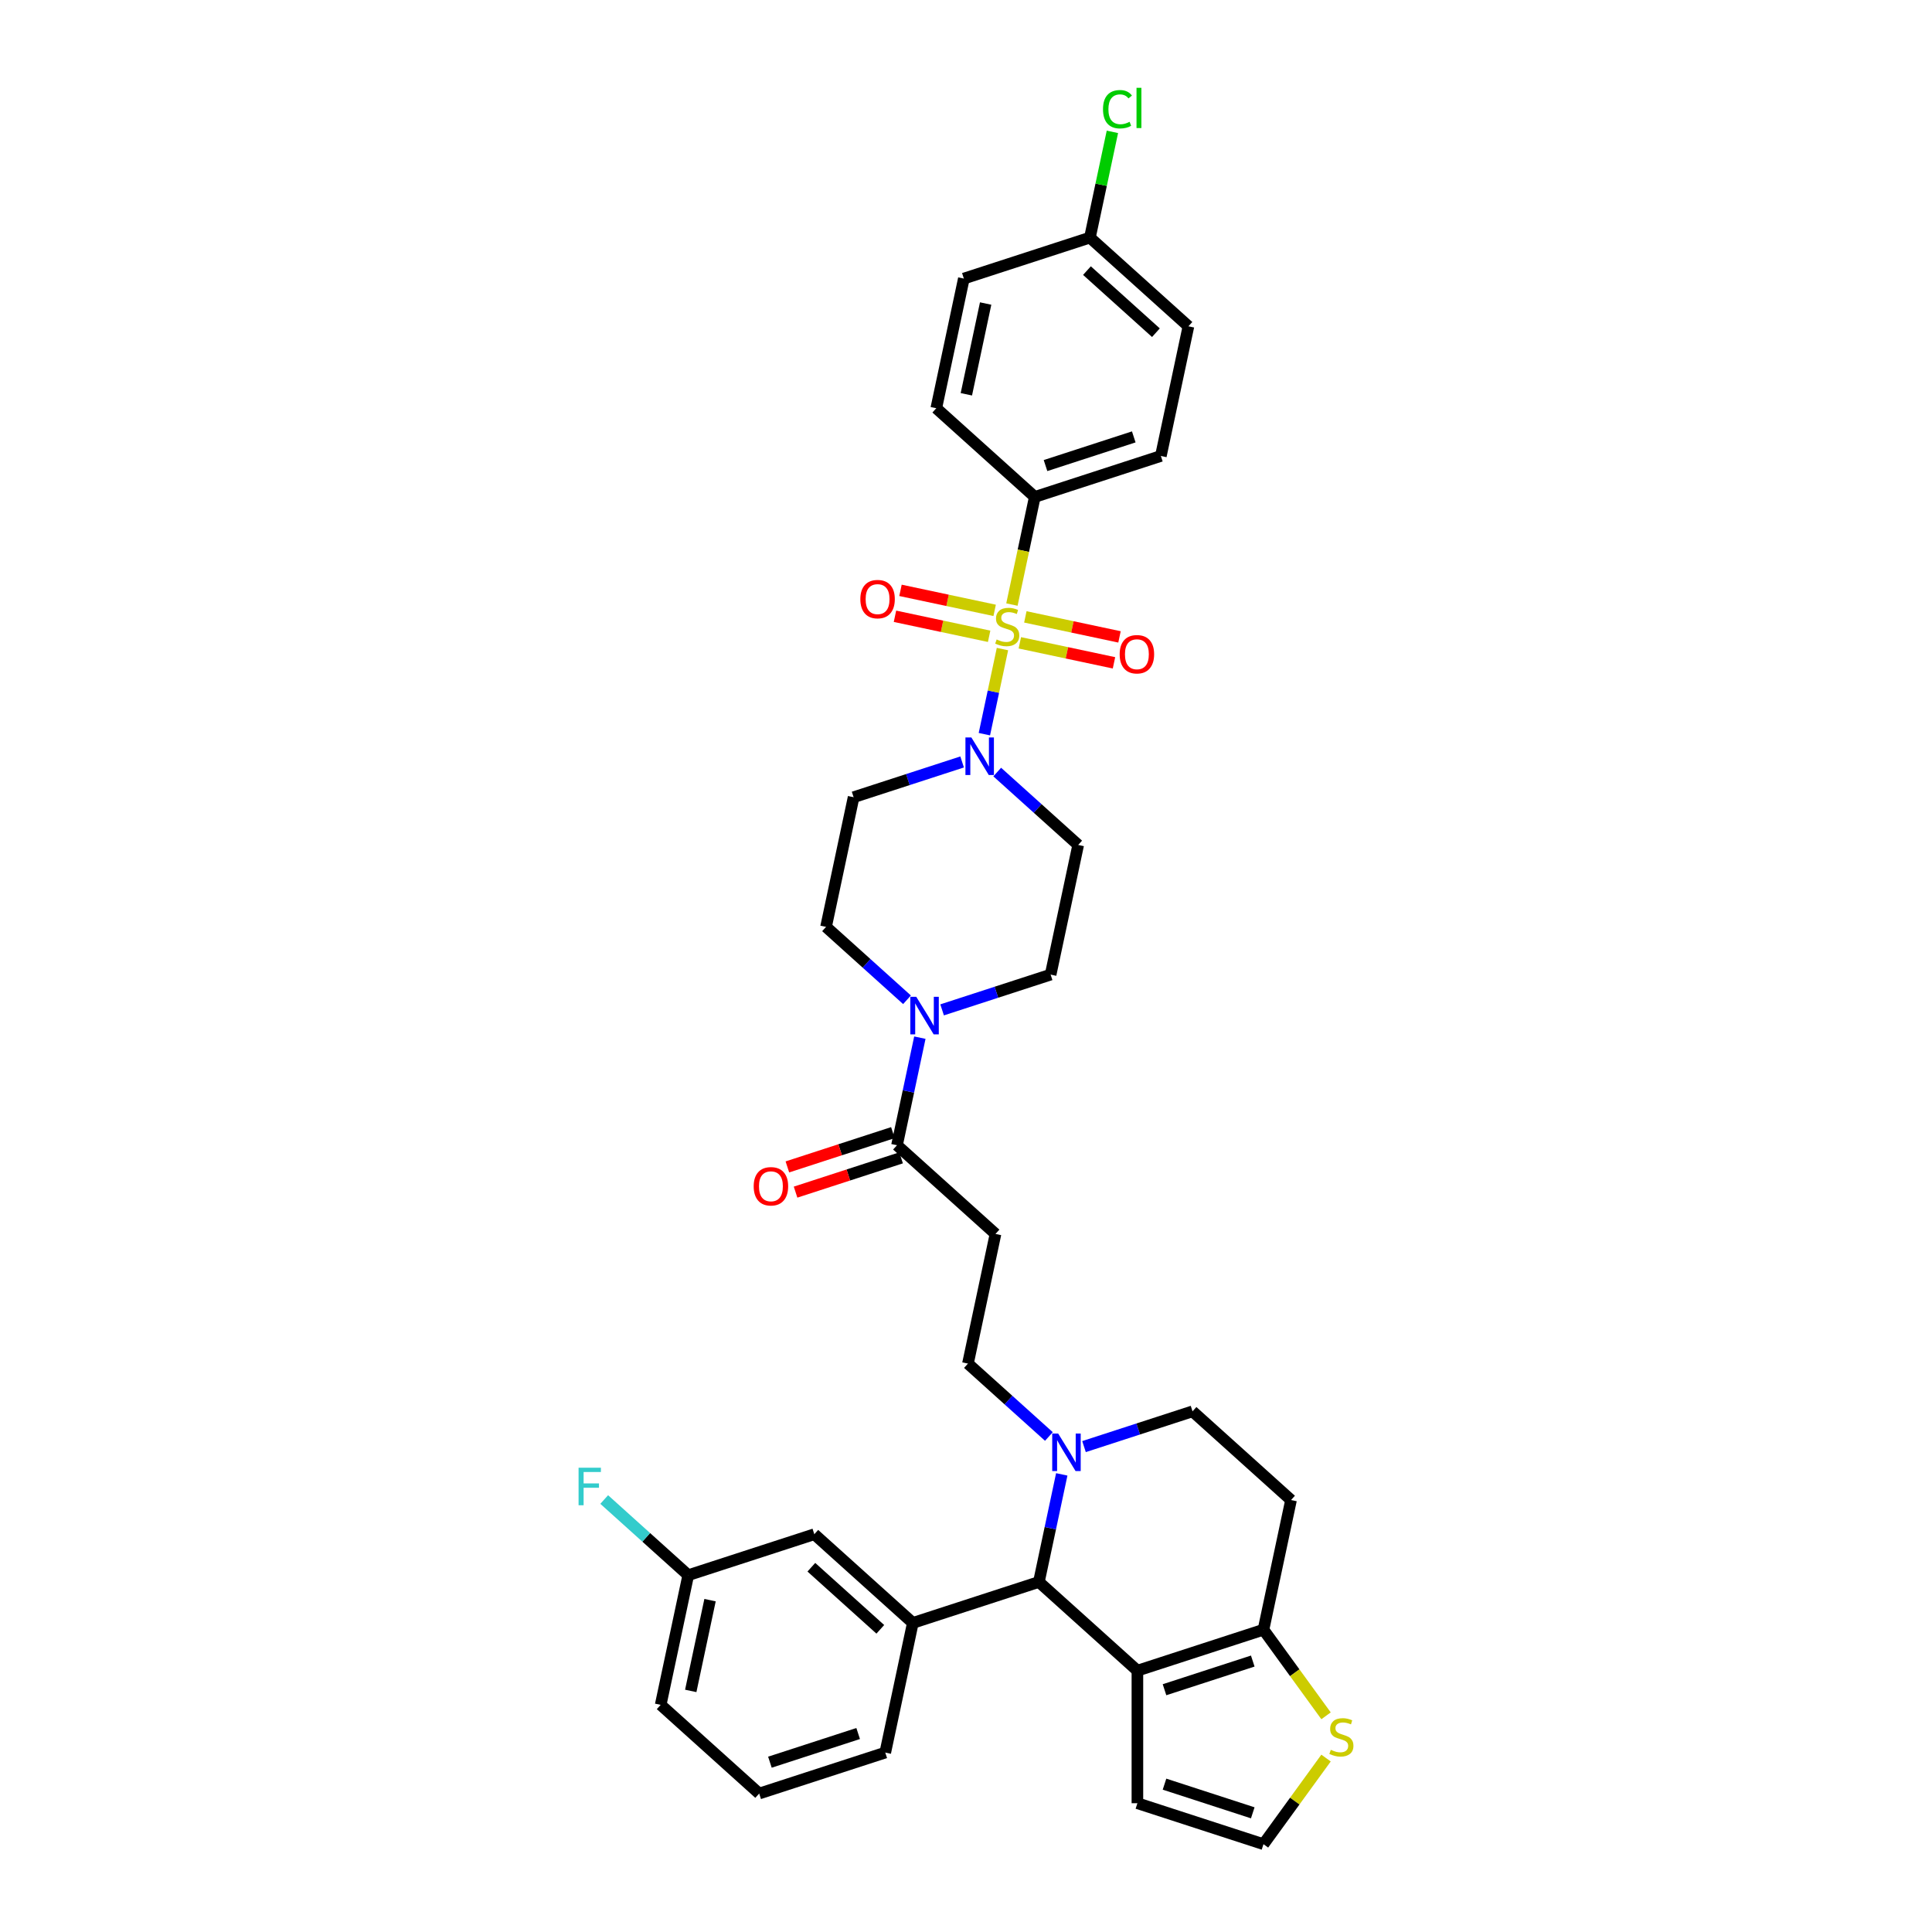 <?xml version='1.0' encoding='iso-8859-1'?>
<svg version='1.1' baseProfile='full'
              xmlns='http://www.w3.org/2000/svg'
                      xmlns:rdkit='http://www.rdkit.org/xml'
                      xmlns:xlink='http://www.w3.org/1999/xlink'
                  xml:space='preserve'
width='1000px' height='1000px' viewBox='0 0 1000 1000'>
<!-- END OF HEADER -->
<rect style='opacity:1.0;fill:#FFFFFF;stroke:none' width='1000' height='1000' x='0' y='0'> </rect>
<path class='bond-0' d='M 535.61,257.209 L 600.864,236.006' style='fill:none;fill-rule:evenodd;stroke:#000000;stroke-width:6px;stroke-linecap:butt;stroke-linejoin:miter;stroke-opacity:1' />
<path class='bond-0' d='M 541.157,240.977 L 586.835,226.136' style='fill:none;fill-rule:evenodd;stroke:#000000;stroke-width:6px;stroke-linecap:butt;stroke-linejoin:miter;stroke-opacity:1' />
<path class='bond-1' d='M 535.61,257.209 L 484.621,211.298' style='fill:none;fill-rule:evenodd;stroke:#000000;stroke-width:6px;stroke-linecap:butt;stroke-linejoin:miter;stroke-opacity:1' />
<path class='bond-2' d='M 535.61,257.209 L 529.689,285.063' style='fill:none;fill-rule:evenodd;stroke:#000000;stroke-width:6px;stroke-linecap:butt;stroke-linejoin:miter;stroke-opacity:1' />
<path class='bond-2' d='M 529.689,285.063 L 523.768,312.918' style='fill:none;fill-rule:evenodd;stroke:#CCCC00;stroke-width:6px;stroke-linecap:butt;stroke-linejoin:miter;stroke-opacity:1' />
<path class='bond-3' d='M 497.995,394.386 L 469.91,403.512' style='fill:none;fill-rule:evenodd;stroke:#0000FF;stroke-width:6px;stroke-linecap:butt;stroke-linejoin:miter;stroke-opacity:1' />
<path class='bond-3' d='M 469.91,403.512 L 441.825,412.637' style='fill:none;fill-rule:evenodd;stroke:#000000;stroke-width:6px;stroke-linecap:butt;stroke-linejoin:miter;stroke-opacity:1' />
<path class='bond-4' d='M 509.509,380.004 L 514.19,357.979' style='fill:none;fill-rule:evenodd;stroke:#0000FF;stroke-width:6px;stroke-linecap:butt;stroke-linejoin:miter;stroke-opacity:1' />
<path class='bond-4' d='M 514.19,357.979 L 518.872,335.954' style='fill:none;fill-rule:evenodd;stroke:#CCCC00;stroke-width:6px;stroke-linecap:butt;stroke-linejoin:miter;stroke-opacity:1' />
<path class='bond-5' d='M 516.163,399.614 L 537.116,418.48' style='fill:none;fill-rule:evenodd;stroke:#0000FF;stroke-width:6px;stroke-linecap:butt;stroke-linejoin:miter;stroke-opacity:1' />
<path class='bond-5' d='M 537.116,418.48 L 558.068,437.345' style='fill:none;fill-rule:evenodd;stroke:#000000;stroke-width:6px;stroke-linecap:butt;stroke-linejoin:miter;stroke-opacity:1' />
<path class='bond-6' d='M 514.826,315.921 L 490.458,310.742' style='fill:none;fill-rule:evenodd;stroke:#CCCC00;stroke-width:6px;stroke-linecap:butt;stroke-linejoin:miter;stroke-opacity:1' />
<path class='bond-6' d='M 490.458,310.742 L 466.09,305.562' style='fill:none;fill-rule:evenodd;stroke:#FF0000;stroke-width:6px;stroke-linecap:butt;stroke-linejoin:miter;stroke-opacity:1' />
<path class='bond-6' d='M 511.973,329.344 L 487.605,324.164' style='fill:none;fill-rule:evenodd;stroke:#CCCC00;stroke-width:6px;stroke-linecap:butt;stroke-linejoin:miter;stroke-opacity:1' />
<path class='bond-6' d='M 487.605,324.164 L 463.237,318.985' style='fill:none;fill-rule:evenodd;stroke:#FF0000;stroke-width:6px;stroke-linecap:butt;stroke-linejoin:miter;stroke-opacity:1' />
<path class='bond-7' d='M 527.863,332.722 L 552.231,337.901' style='fill:none;fill-rule:evenodd;stroke:#CCCC00;stroke-width:6px;stroke-linecap:butt;stroke-linejoin:miter;stroke-opacity:1' />
<path class='bond-7' d='M 552.231,337.901 L 576.599,343.081' style='fill:none;fill-rule:evenodd;stroke:#FF0000;stroke-width:6px;stroke-linecap:butt;stroke-linejoin:miter;stroke-opacity:1' />
<path class='bond-7' d='M 530.716,319.299 L 555.084,324.479' style='fill:none;fill-rule:evenodd;stroke:#CCCC00;stroke-width:6px;stroke-linecap:butt;stroke-linejoin:miter;stroke-opacity:1' />
<path class='bond-7' d='M 555.084,324.479 L 579.452,329.658' style='fill:none;fill-rule:evenodd;stroke:#FF0000;stroke-width:6px;stroke-linecap:butt;stroke-linejoin:miter;stroke-opacity:1' />
<path class='bond-8' d='M 600.864,236.006 L 615.129,168.893' style='fill:none;fill-rule:evenodd;stroke:#000000;stroke-width:6px;stroke-linecap:butt;stroke-linejoin:miter;stroke-opacity:1' />
<path class='bond-9' d='M 484.621,211.298 L 498.886,144.185' style='fill:none;fill-rule:evenodd;stroke:#000000;stroke-width:6px;stroke-linecap:butt;stroke-linejoin:miter;stroke-opacity:1' />
<path class='bond-9' d='M 500.183,204.084 L 510.169,157.105' style='fill:none;fill-rule:evenodd;stroke:#000000;stroke-width:6px;stroke-linecap:butt;stroke-linejoin:miter;stroke-opacity:1' />
<path class='bond-10' d='M 543.803,504.458 L 515.718,513.583' style='fill:none;fill-rule:evenodd;stroke:#000000;stroke-width:6px;stroke-linecap:butt;stroke-linejoin:miter;stroke-opacity:1' />
<path class='bond-10' d='M 515.718,513.583 L 487.633,522.709' style='fill:none;fill-rule:evenodd;stroke:#0000FF;stroke-width:6px;stroke-linecap:butt;stroke-linejoin:miter;stroke-opacity:1' />
<path class='bond-11' d='M 543.803,504.458 L 558.068,437.345' style='fill:none;fill-rule:evenodd;stroke:#000000;stroke-width:6px;stroke-linecap:butt;stroke-linejoin:miter;stroke-opacity:1' />
<path class='bond-12' d='M 464.283,592.773 L 470.201,564.932' style='fill:none;fill-rule:evenodd;stroke:#000000;stroke-width:6px;stroke-linecap:butt;stroke-linejoin:miter;stroke-opacity:1' />
<path class='bond-12' d='M 470.201,564.932 L 476.119,537.091' style='fill:none;fill-rule:evenodd;stroke:#0000FF;stroke-width:6px;stroke-linecap:butt;stroke-linejoin:miter;stroke-opacity:1' />
<path class='bond-13' d='M 462.163,586.248 L 434.853,595.121' style='fill:none;fill-rule:evenodd;stroke:#000000;stroke-width:6px;stroke-linecap:butt;stroke-linejoin:miter;stroke-opacity:1' />
<path class='bond-13' d='M 434.853,595.121 L 407.544,603.995' style='fill:none;fill-rule:evenodd;stroke:#FF0000;stroke-width:6px;stroke-linecap:butt;stroke-linejoin:miter;stroke-opacity:1' />
<path class='bond-13' d='M 466.404,599.299 L 439.094,608.172' style='fill:none;fill-rule:evenodd;stroke:#000000;stroke-width:6px;stroke-linecap:butt;stroke-linejoin:miter;stroke-opacity:1' />
<path class='bond-13' d='M 439.094,608.172 L 411.784,617.046' style='fill:none;fill-rule:evenodd;stroke:#FF0000;stroke-width:6px;stroke-linecap:butt;stroke-linejoin:miter;stroke-opacity:1' />
<path class='bond-14' d='M 464.283,592.773 L 515.272,638.684' style='fill:none;fill-rule:evenodd;stroke:#000000;stroke-width:6px;stroke-linecap:butt;stroke-linejoin:miter;stroke-opacity:1' />
<path class='bond-15' d='M 469.464,517.481 L 448.512,498.615' style='fill:none;fill-rule:evenodd;stroke:#0000FF;stroke-width:6px;stroke-linecap:butt;stroke-linejoin:miter;stroke-opacity:1' />
<path class='bond-15' d='M 448.512,498.615 L 427.56,479.75' style='fill:none;fill-rule:evenodd;stroke:#000000;stroke-width:6px;stroke-linecap:butt;stroke-linejoin:miter;stroke-opacity:1' />
<path class='bond-16' d='M 427.56,479.75 L 441.825,412.637' style='fill:none;fill-rule:evenodd;stroke:#000000;stroke-width:6px;stroke-linecap:butt;stroke-linejoin:miter;stroke-opacity:1' />
<path class='bond-17' d='M 537.73,818.82 L 588.719,864.731' style='fill:none;fill-rule:evenodd;stroke:#000000;stroke-width:6px;stroke-linecap:butt;stroke-linejoin:miter;stroke-opacity:1' />
<path class='bond-18' d='M 537.73,818.82 L 543.648,790.979' style='fill:none;fill-rule:evenodd;stroke:#000000;stroke-width:6px;stroke-linecap:butt;stroke-linejoin:miter;stroke-opacity:1' />
<path class='bond-18' d='M 543.648,790.979 L 549.566,763.138' style='fill:none;fill-rule:evenodd;stroke:#0000FF;stroke-width:6px;stroke-linecap:butt;stroke-linejoin:miter;stroke-opacity:1' />
<path class='bond-19' d='M 537.73,818.82 L 472.476,840.023' style='fill:none;fill-rule:evenodd;stroke:#000000;stroke-width:6px;stroke-linecap:butt;stroke-linejoin:miter;stroke-opacity:1' />
<path class='bond-20' d='M 561.08,748.756 L 589.165,739.63' style='fill:none;fill-rule:evenodd;stroke:#0000FF;stroke-width:6px;stroke-linecap:butt;stroke-linejoin:miter;stroke-opacity:1' />
<path class='bond-20' d='M 589.165,739.63 L 617.25,730.505' style='fill:none;fill-rule:evenodd;stroke:#000000;stroke-width:6px;stroke-linecap:butt;stroke-linejoin:miter;stroke-opacity:1' />
<path class='bond-21' d='M 542.911,743.528 L 521.959,724.662' style='fill:none;fill-rule:evenodd;stroke:#0000FF;stroke-width:6px;stroke-linecap:butt;stroke-linejoin:miter;stroke-opacity:1' />
<path class='bond-21' d='M 521.959,724.662 L 501.007,705.797' style='fill:none;fill-rule:evenodd;stroke:#000000;stroke-width:6px;stroke-linecap:butt;stroke-linejoin:miter;stroke-opacity:1' />
<path class='bond-22' d='M 617.25,730.505 L 668.239,776.416' style='fill:none;fill-rule:evenodd;stroke:#000000;stroke-width:6px;stroke-linecap:butt;stroke-linejoin:miter;stroke-opacity:1' />
<path class='bond-23' d='M 668.239,776.416 L 653.973,843.528' style='fill:none;fill-rule:evenodd;stroke:#000000;stroke-width:6px;stroke-linecap:butt;stroke-linejoin:miter;stroke-opacity:1' />
<path class='bond-24' d='M 588.719,864.731 L 653.973,843.528' style='fill:none;fill-rule:evenodd;stroke:#000000;stroke-width:6px;stroke-linecap:butt;stroke-linejoin:miter;stroke-opacity:1' />
<path class='bond-24' d='M 602.748,874.601 L 648.426,859.76' style='fill:none;fill-rule:evenodd;stroke:#000000;stroke-width:6px;stroke-linecap:butt;stroke-linejoin:miter;stroke-opacity:1' />
<path class='bond-25' d='M 588.719,864.731 L 588.719,933.343' style='fill:none;fill-rule:evenodd;stroke:#000000;stroke-width:6px;stroke-linecap:butt;stroke-linejoin:miter;stroke-opacity:1' />
<path class='bond-26' d='M 653.973,843.528 L 670.165,865.815' style='fill:none;fill-rule:evenodd;stroke:#000000;stroke-width:6px;stroke-linecap:butt;stroke-linejoin:miter;stroke-opacity:1' />
<path class='bond-26' d='M 670.165,865.815 L 686.357,888.101' style='fill:none;fill-rule:evenodd;stroke:#CCCC00;stroke-width:6px;stroke-linecap:butt;stroke-linejoin:miter;stroke-opacity:1' />
<path class='bond-27' d='M 686.357,909.973 L 670.165,932.259' style='fill:none;fill-rule:evenodd;stroke:#CCCC00;stroke-width:6px;stroke-linecap:butt;stroke-linejoin:miter;stroke-opacity:1' />
<path class='bond-27' d='M 670.165,932.259 L 653.973,954.545' style='fill:none;fill-rule:evenodd;stroke:#000000;stroke-width:6px;stroke-linecap:butt;stroke-linejoin:miter;stroke-opacity:1' />
<path class='bond-28' d='M 653.973,954.545 L 588.719,933.343' style='fill:none;fill-rule:evenodd;stroke:#000000;stroke-width:6px;stroke-linecap:butt;stroke-linejoin:miter;stroke-opacity:1' />
<path class='bond-28' d='M 648.426,938.314 L 602.748,923.473' style='fill:none;fill-rule:evenodd;stroke:#000000;stroke-width:6px;stroke-linecap:butt;stroke-linejoin:miter;stroke-opacity:1' />
<path class='bond-29' d='M 472.476,840.023 L 421.487,794.112' style='fill:none;fill-rule:evenodd;stroke:#000000;stroke-width:6px;stroke-linecap:butt;stroke-linejoin:miter;stroke-opacity:1' />
<path class='bond-29' d='M 455.646,843.334 L 419.954,811.196' style='fill:none;fill-rule:evenodd;stroke:#000000;stroke-width:6px;stroke-linecap:butt;stroke-linejoin:miter;stroke-opacity:1' />
<path class='bond-30' d='M 472.476,840.023 L 458.211,907.136' style='fill:none;fill-rule:evenodd;stroke:#000000;stroke-width:6px;stroke-linecap:butt;stroke-linejoin:miter;stroke-opacity:1' />
<path class='bond-31' d='M 421.487,794.112 L 356.233,815.314' style='fill:none;fill-rule:evenodd;stroke:#000000;stroke-width:6px;stroke-linecap:butt;stroke-linejoin:miter;stroke-opacity:1' />
<path class='bond-32' d='M 356.233,815.314 L 334.485,795.732' style='fill:none;fill-rule:evenodd;stroke:#000000;stroke-width:6px;stroke-linecap:butt;stroke-linejoin:miter;stroke-opacity:1' />
<path class='bond-32' d='M 334.485,795.732 L 312.737,776.15' style='fill:none;fill-rule:evenodd;stroke:#33CCCC;stroke-width:6px;stroke-linecap:butt;stroke-linejoin:miter;stroke-opacity:1' />
<path class='bond-33' d='M 356.233,815.314 L 341.968,882.427' style='fill:none;fill-rule:evenodd;stroke:#000000;stroke-width:6px;stroke-linecap:butt;stroke-linejoin:miter;stroke-opacity:1' />
<path class='bond-33' d='M 367.516,828.234 L 357.53,875.213' style='fill:none;fill-rule:evenodd;stroke:#000000;stroke-width:6px;stroke-linecap:butt;stroke-linejoin:miter;stroke-opacity:1' />
<path class='bond-34' d='M 458.211,907.136 L 392.957,928.338' style='fill:none;fill-rule:evenodd;stroke:#000000;stroke-width:6px;stroke-linecap:butt;stroke-linejoin:miter;stroke-opacity:1' />
<path class='bond-34' d='M 444.182,897.265 L 398.505,912.107' style='fill:none;fill-rule:evenodd;stroke:#000000;stroke-width:6px;stroke-linecap:butt;stroke-linejoin:miter;stroke-opacity:1' />
<path class='bond-35' d='M 392.957,928.338 L 341.968,882.427' style='fill:none;fill-rule:evenodd;stroke:#000000;stroke-width:6px;stroke-linecap:butt;stroke-linejoin:miter;stroke-opacity:1' />
<path class='bond-36' d='M 515.272,638.684 L 501.007,705.797' style='fill:none;fill-rule:evenodd;stroke:#000000;stroke-width:6px;stroke-linecap:butt;stroke-linejoin:miter;stroke-opacity:1' />
<path class='bond-37' d='M 564.14,122.983 L 498.886,144.185' style='fill:none;fill-rule:evenodd;stroke:#000000;stroke-width:6px;stroke-linecap:butt;stroke-linejoin:miter;stroke-opacity:1' />
<path class='bond-38' d='M 564.14,122.983 L 569.958,95.615' style='fill:none;fill-rule:evenodd;stroke:#000000;stroke-width:6px;stroke-linecap:butt;stroke-linejoin:miter;stroke-opacity:1' />
<path class='bond-38' d='M 569.958,95.615 L 575.775,68.248' style='fill:none;fill-rule:evenodd;stroke:#00CC00;stroke-width:6px;stroke-linecap:butt;stroke-linejoin:miter;stroke-opacity:1' />
<path class='bond-39' d='M 564.14,122.983 L 615.129,168.893' style='fill:none;fill-rule:evenodd;stroke:#000000;stroke-width:6px;stroke-linecap:butt;stroke-linejoin:miter;stroke-opacity:1' />
<path class='bond-39' d='M 562.607,140.067 L 598.299,172.205' style='fill:none;fill-rule:evenodd;stroke:#000000;stroke-width:6px;stroke-linecap:butt;stroke-linejoin:miter;stroke-opacity:1' />
<path  class='atom-1' d='M 502.784 381.719
L 509.151 392.011
Q 509.783 393.026, 510.798 394.865
Q 511.813 396.704, 511.868 396.814
L 511.868 381.719
L 514.448 381.719
L 514.448 401.15
L 511.786 401.15
L 504.952 389.898
Q 504.156 388.58, 503.306 387.071
Q 502.482 385.561, 502.235 385.095
L 502.235 401.15
L 499.71 401.15
L 499.71 381.719
L 502.784 381.719
' fill='#0000FF'/>
<path  class='atom-2' d='M 515.856 330.991
Q 516.075 331.073, 516.981 331.457
Q 517.886 331.841, 518.874 332.088
Q 519.89 332.308, 520.878 332.308
Q 522.717 332.308, 523.787 331.43
Q 524.857 330.524, 524.857 328.96
Q 524.857 327.889, 524.309 327.231
Q 523.787 326.572, 522.964 326.215
Q 522.14 325.858, 520.768 325.447
Q 519.039 324.925, 517.996 324.431
Q 516.981 323.937, 516.24 322.894
Q 515.526 321.852, 515.526 320.095
Q 515.526 317.652, 517.173 316.143
Q 518.847 314.634, 522.14 314.634
Q 524.391 314.634, 526.943 315.704
L 526.312 317.817
Q 523.979 316.857, 522.223 316.857
Q 520.329 316.857, 519.286 317.652
Q 518.243 318.421, 518.271 319.766
Q 518.271 320.809, 518.792 321.44
Q 519.341 322.071, 520.109 322.428
Q 520.905 322.785, 522.223 323.196
Q 523.979 323.745, 525.022 324.294
Q 526.065 324.843, 526.806 325.968
Q 527.574 327.066, 527.574 328.96
Q 527.574 331.649, 525.763 333.104
Q 523.979 334.531, 520.988 334.531
Q 519.259 334.531, 517.941 334.147
Q 516.651 333.79, 515.114 333.159
L 515.856 330.991
' fill='#CCCC00'/>
<path  class='atom-3' d='M 445.312 310.111
Q 445.312 305.446, 447.617 302.838
Q 449.923 300.231, 454.232 300.231
Q 458.54 300.231, 460.846 302.838
Q 463.151 305.446, 463.151 310.111
Q 463.151 314.832, 460.818 317.521
Q 458.486 320.183, 454.232 320.183
Q 449.95 320.183, 447.617 317.521
Q 445.312 314.859, 445.312 310.111
M 454.232 317.988
Q 457.196 317.988, 458.787 316.012
Q 460.407 314.008, 460.407 310.111
Q 460.407 306.296, 458.787 304.375
Q 457.196 302.427, 454.232 302.427
Q 451.268 302.427, 449.648 304.348
Q 448.056 306.269, 448.056 310.111
Q 448.056 314.036, 449.648 316.012
Q 451.268 317.988, 454.232 317.988
' fill='#FF0000'/>
<path  class='atom-4' d='M 579.538 338.642
Q 579.538 333.976, 581.843 331.369
Q 584.149 328.762, 588.457 328.762
Q 592.766 328.762, 595.072 331.369
Q 597.377 333.976, 597.377 338.642
Q 597.377 343.362, 595.044 346.052
Q 592.711 348.714, 588.457 348.714
Q 584.176 348.714, 581.843 346.052
Q 579.538 343.39, 579.538 338.642
M 588.457 346.518
Q 591.421 346.518, 593.013 344.542
Q 594.633 342.539, 594.633 338.642
Q 594.633 334.827, 593.013 332.906
Q 591.421 330.957, 588.457 330.957
Q 585.493 330.957, 583.874 332.878
Q 582.282 334.799, 582.282 338.642
Q 582.282 342.566, 583.874 344.542
Q 585.493 346.518, 588.457 346.518
' fill='#FF0000'/>
<path  class='atom-9' d='M 474.253 515.945
L 480.621 526.237
Q 481.252 527.252, 482.267 529.091
Q 483.283 530.93, 483.338 531.04
L 483.338 515.945
L 485.918 515.945
L 485.918 535.376
L 483.255 535.376
L 476.422 524.123
Q 475.626 522.806, 474.775 521.297
Q 473.952 519.787, 473.705 519.321
L 473.705 535.376
L 471.18 535.376
L 471.18 515.945
L 474.253 515.945
' fill='#0000FF'/>
<path  class='atom-10' d='M 390.11 614.031
Q 390.11 609.365, 392.415 606.758
Q 394.72 604.15, 399.029 604.15
Q 403.338 604.15, 405.643 606.758
Q 407.949 609.365, 407.949 614.031
Q 407.949 618.751, 405.616 621.441
Q 403.283 624.103, 399.029 624.103
Q 394.748 624.103, 392.415 621.441
Q 390.11 618.778, 390.11 614.031
M 399.029 621.907
Q 401.993 621.907, 403.585 619.931
Q 405.204 617.928, 405.204 614.031
Q 405.204 610.216, 403.585 608.295
Q 401.993 606.346, 399.029 606.346
Q 396.065 606.346, 394.446 608.267
Q 392.854 610.188, 392.854 614.031
Q 392.854 617.955, 394.446 619.931
Q 396.065 621.907, 399.029 621.907
' fill='#FF0000'/>
<path  class='atom-13' d='M 547.701 741.992
L 554.068 752.284
Q 554.699 753.299, 555.715 755.138
Q 556.73 756.977, 556.785 757.087
L 556.785 741.992
L 559.365 741.992
L 559.365 761.423
L 556.703 761.423
L 549.869 750.17
Q 549.073 748.853, 548.222 747.344
Q 547.399 745.834, 547.152 745.368
L 547.152 761.423
L 544.627 761.423
L 544.627 741.992
L 547.701 741.992
' fill='#0000FF'/>
<path  class='atom-18' d='M 688.814 905.706
Q 689.033 905.788, 689.939 906.173
Q 690.845 906.557, 691.833 906.804
Q 692.848 907.023, 693.836 907.023
Q 695.675 907.023, 696.745 906.145
Q 697.816 905.24, 697.816 903.675
Q 697.816 902.605, 697.267 901.946
Q 696.745 901.287, 695.922 900.931
Q 695.099 900.574, 693.726 900.162
Q 691.997 899.641, 690.954 899.147
Q 689.939 898.653, 689.198 897.61
Q 688.484 896.567, 688.484 894.81
Q 688.484 892.368, 690.131 890.858
Q 691.805 889.349, 695.099 889.349
Q 697.349 889.349, 699.901 890.419
L 699.27 892.533
Q 696.937 891.572, 695.181 891.572
Q 693.287 891.572, 692.244 892.368
Q 691.201 893.136, 691.229 894.481
Q 691.229 895.524, 691.75 896.155
Q 692.299 896.786, 693.068 897.143
Q 693.864 897.5, 695.181 897.912
Q 696.937 898.461, 697.98 899.01
Q 699.023 899.558, 699.764 900.684
Q 700.533 901.781, 700.533 903.675
Q 700.533 906.365, 698.721 907.819
Q 696.937 909.246, 693.946 909.246
Q 692.217 909.246, 690.9 908.862
Q 689.61 908.505, 688.073 907.874
L 688.814 905.706
' fill='#CCCC00'/>
<path  class='atom-24' d='M 299.467 759.688
L 311.022 759.688
L 311.022 761.911
L 302.075 761.911
L 302.075 767.812
L 310.034 767.812
L 310.034 770.063
L 302.075 770.063
L 302.075 779.119
L 299.467 779.119
L 299.467 759.688
' fill='#33CCCC'/>
<path  class='atom-35' d='M 570.913 56.542
Q 570.913 51.712, 573.164 49.187
Q 575.442 46.635, 579.75 46.635
Q 583.757 46.635, 585.898 49.462
L 584.087 50.944
Q 582.522 48.885, 579.75 48.885
Q 576.814 48.885, 575.249 50.861
Q 573.713 52.81, 573.713 56.542
Q 573.713 60.385, 575.304 62.361
Q 576.924 64.337, 580.052 64.337
Q 582.193 64.337, 584.691 63.047
L 585.459 65.105
Q 584.444 65.764, 582.907 66.148
Q 581.37 66.532, 579.668 66.532
Q 575.442 66.532, 573.164 63.952
Q 570.913 61.373, 570.913 56.542
' fill='#00CC00'/>
<path  class='atom-35' d='M 588.258 45.455
L 590.783 45.455
L 590.783 66.285
L 588.258 66.285
L 588.258 45.455
' fill='#00CC00'/>
</svg>
